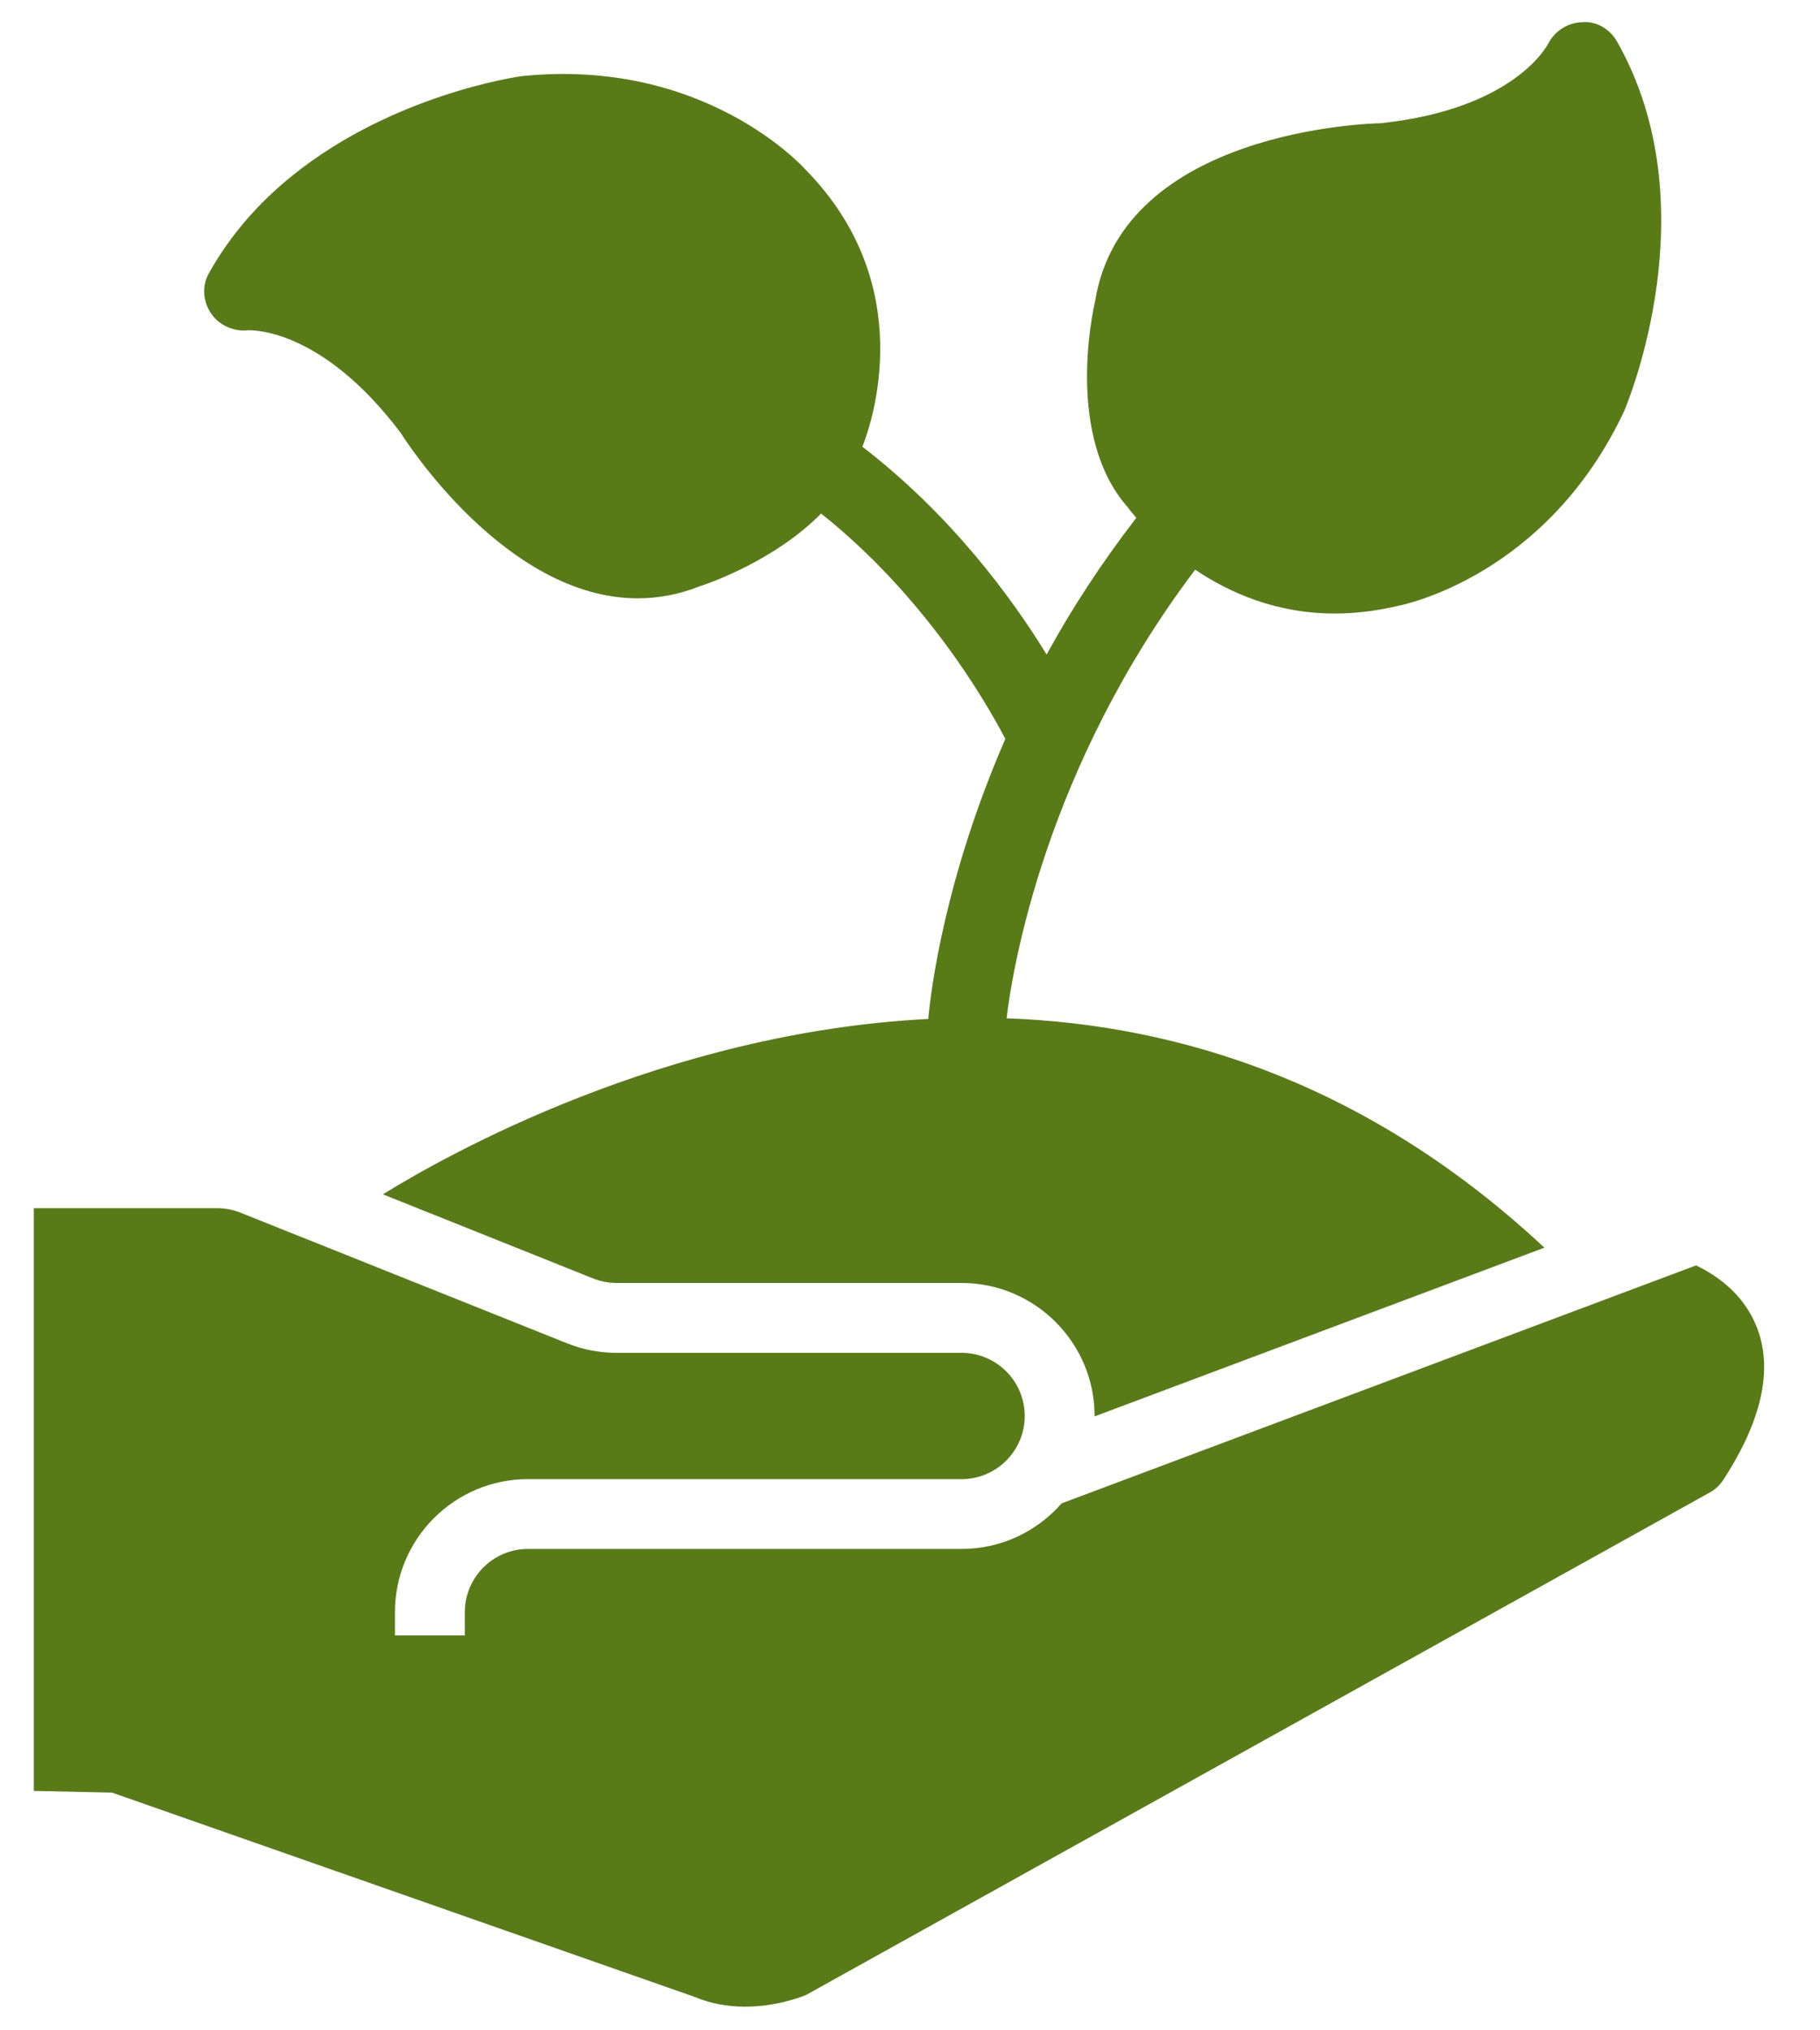 <?xml version="1.0" encoding="UTF-8" standalone="no"?><!DOCTYPE svg PUBLIC "-//W3C//DTD SVG 1.1//EN" "http://www.w3.org/Graphics/SVG/1.1/DTD/svg11.dtd"><svg width="100%" height="100%" viewBox="0 0 26 29" version="1.1" xmlns="http://www.w3.org/2000/svg" xmlns:xlink="http://www.w3.org/1999/xlink" xml:space="preserve" xmlns:serif="http://www.serif.com/" style="fill-rule:evenodd;clip-rule:evenodd;stroke-linejoin:round;stroke-miterlimit:2;"><g id="Layer-1" serif:id="Layer 1"><path d="M5.47,17.059c-0.006,0.004 -0.014,0.009 -0.02,0.013m3.358,1.253l4.929,0c1.047,0 1.9,0.852 1.9,1.9l0,0.006l6.426,-2.41c-2.496,-2.329 -5.193,-3.187 -7.683,-3.276c0.084,-0.715 0.557,-3.581 2.694,-6.408c0.491,0.33 1.155,0.626 1.994,0.626c0.283,0 0.585,-0.034 0.903,-0.109c0.086,-0.017 2.125,-0.43 3.231,-2.781c0.05,-0.12 1.23,-2.938 -0.103,-5.282c-0.102,-0.178 -0.296,-0.293 -0.496,-0.274c-0.204,0.004 -0.393,0.126 -0.486,0.307c-0.02,0.039 -0.499,0.936 -2.393,1.136c-0.15,0.003 -3.683,0.099 -4.079,2.538c-0.045,0.197 -0.417,1.947 0.466,2.948c0.007,0.012 0.056,0.074 0.122,0.15c-0.506,0.657 -0.932,1.313 -1.281,1.953c-0.501,-0.817 -1.368,-1.995 -2.632,-2.968c0.14,-0.356 0.807,-2.31 -0.812,-3.958c-0.059,-0.066 -1.47,-1.599 -4.049,-1.336c-0.076,0.009 -1.852,0.267 -3.283,1.422c-0.497,0.399 -0.896,0.866 -1.188,1.387c-0.105,0.178 -0.091,0.395 0.018,0.567c0.109,0.173 0.316,0.272 0.514,0.256c0.042,-0.007 1.056,-0.059 2.205,1.465c0.069,0.11 1.509,2.363 3.386,2.362c0.288,0 0.587,-0.053 0.893,-0.175c0.14,-0.044 1.073,-0.372 1.726,-1.036c1.473,1.172 2.344,2.667 2.632,3.219c-0.862,1.98 -1.064,3.583 -1.101,4c-3.772,0.192 -6.883,1.943 -7.791,2.505l3.002,1.201c0.107,0.043 0.22,0.065 0.336,0.065m-8.325,-1.068l2.622,0c0.116,0 0.228,0.023 0.336,0.066l4.661,1.864c0.225,0.09 0.463,0.136 0.706,0.136l4.929,0c0.497,0 0.902,0.404 0.902,0.902c0,0.497 -0.405,0.902 -0.902,0.902l-6.196,0c-1.047,0 -1.899,0.852 -1.899,1.901l0,0.331l0.998,0l0,-0.331c0,-0.498 0.404,-0.904 0.901,-0.904l6.196,0c0.57,0 1.081,-0.253 1.429,-0.651l9.064,-3.399c0.311,0.151 0.603,0.376 0.788,0.713c0.341,0.625 0.208,1.415 -0.397,2.347c-0.05,0.077 -0.115,0.14 -0.196,0.184l-12.91,7.177c-0.102,0.042 -0.449,0.167 -0.872,0.167c-0.23,0 -0.479,-0.038 -0.726,-0.142l-8.317,-2.916l-1.117,-0.024l0,-1.108l0,-6.978" style="fill:#587b18;fill-rule:nonzero;"/></g></svg>